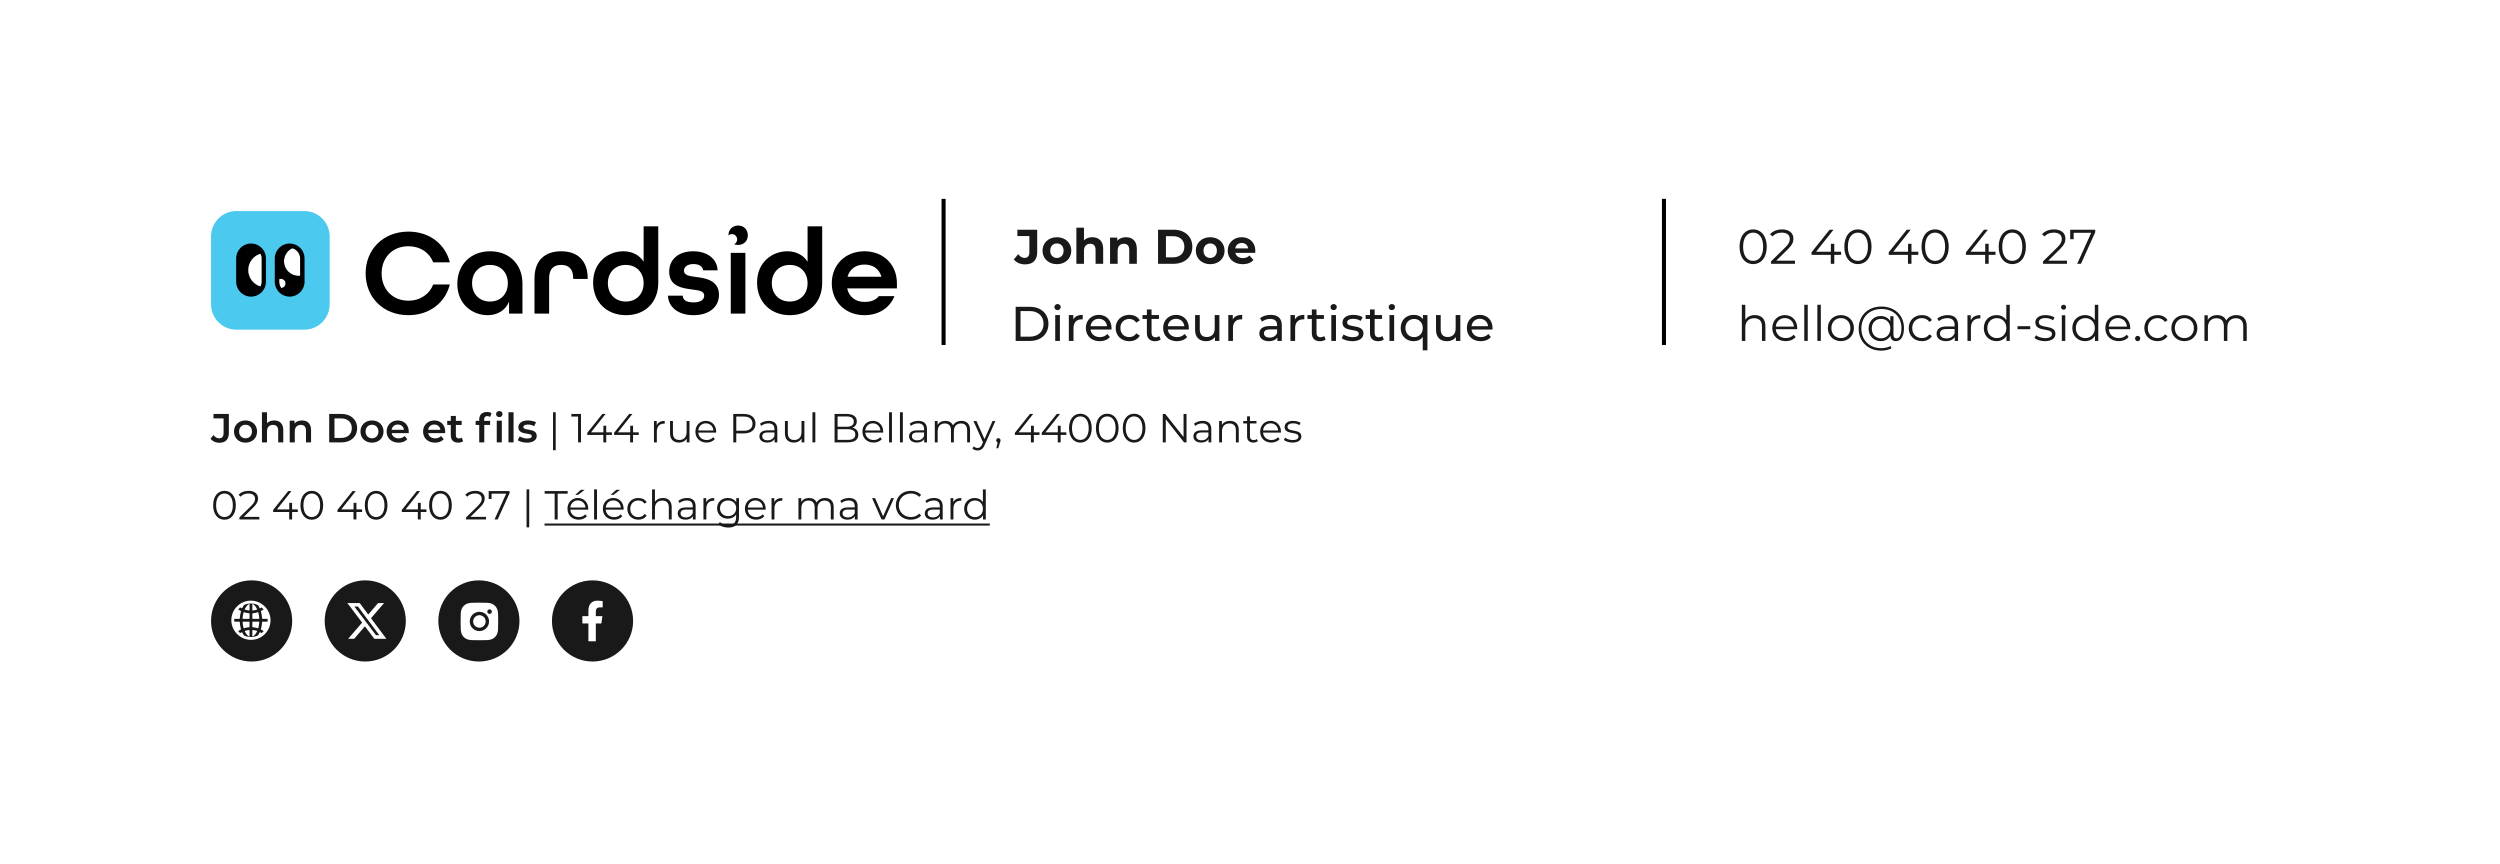 <svg width="616" height="213" viewBox="0 0 616 213" fill="none" xmlns="http://www.w3.org/2000/svg">
<g filter="url(#filter0_d_1918_11613)">
<rect x="30" y="183" width="153" height="556" rx="20" transform="rotate(-90 30 183)" fill="white"/>
<path d="M100.631 74.088C96.695 74.088 94.03 71.241 94.03 67.365C94.03 63.489 96.695 60.672 100.631 60.672C103.568 60.672 105.809 62.247 106.748 64.64H110.836C109.716 60.127 105.809 57.069 100.631 57.069C94.454 57.069 90.093 61.43 90.093 67.365C90.093 73.3 94.454 77.661 100.631 77.661C105.809 77.661 109.716 74.602 110.836 70.091H106.748C105.809 72.482 103.568 74.088 100.631 74.088Z" fill="black"/>
<path d="M120.768 61.915C116.015 61.915 112.684 65.185 112.684 69.939C112.684 75.057 116.499 77.661 120.133 77.661C122.495 77.661 124.523 76.54 125.432 74.33V77.267H128.733V69.909C128.733 65.093 125.463 61.915 120.768 61.915ZM120.739 74.299C118.103 74.299 116.317 72.422 116.317 69.788C116.317 67.154 118.103 65.275 120.739 65.275C123.374 65.275 125.129 67.153 125.129 69.788C125.129 72.423 123.372 74.299 120.739 74.299Z" fill="black"/>
<path d="M138.271 61.915C134.364 61.915 131.699 64.064 131.699 68.577V77.267H135.304V68.577C135.304 66.154 136.515 65.275 138.271 65.275C140.028 65.275 141.239 66.154 141.239 68.577V68.727H144.812V68.637C144.812 64.064 142.177 61.915 138.271 61.915Z" fill="black"/>
<path d="M158.59 55.766V64.487C157.531 62.823 155.743 61.914 153.594 61.914C149.96 61.914 146.145 64.518 146.145 69.635C146.145 74.39 149.476 77.661 154.229 77.661C158.982 77.661 162.194 74.511 162.194 69.666V55.766H158.59ZM154.2 74.299C151.564 74.299 149.778 72.421 149.778 69.787C149.778 67.154 151.564 65.275 154.2 65.275C156.835 65.275 158.59 67.152 158.59 69.787C158.59 72.423 156.833 74.299 154.2 74.299Z" fill="black"/>
<path d="M171.49 68.243C169.886 68.031 168.522 67.85 168.522 66.699C168.522 65.82 169.309 65.064 170.884 65.064C172.308 65.064 173.156 65.699 173.246 66.607H176.819C176.729 63.974 174.488 61.915 170.824 61.915C167.159 61.915 164.888 63.913 164.888 66.971C164.888 70.636 168.28 71.029 170.581 71.331C172.187 71.544 173.519 71.695 173.519 72.846C173.519 73.754 172.732 74.512 170.884 74.512C169.036 74.512 168.25 73.846 168.219 72.846H164.585C164.677 75.632 167.069 77.661 170.884 77.661C174.7 77.661 177.153 75.663 177.153 72.634C177.153 68.909 173.488 68.516 171.49 68.243Z" fill="black"/>
<path d="M180.059 62.307V77.266H183.663V62.307H180.059ZM181.876 55.57C180.483 55.57 179.484 56.593 179.484 57.978V58.004C179.712 57.806 180.01 57.686 180.336 57.686C181.056 57.686 181.638 58.271 181.638 58.989C181.638 59.51 181.334 59.958 180.892 60.168C181.187 60.289 181.519 60.354 181.876 60.354C183.269 60.354 184.269 59.361 184.269 57.978C184.269 56.594 183.269 55.57 181.876 55.57Z" fill="black"/>
<path d="M198.986 55.766V64.487C197.925 62.823 196.139 61.914 193.988 61.914C190.355 61.914 186.539 64.518 186.539 69.635C186.539 74.39 189.87 77.661 194.625 77.661C199.38 77.661 202.589 74.511 202.589 69.666V55.766H198.986ZM194.594 74.299C191.96 74.299 190.173 72.421 190.173 69.787C190.173 67.154 191.96 65.275 194.594 65.275C197.228 65.275 198.986 67.152 198.986 69.787C198.986 72.423 197.229 74.299 194.594 74.299Z" fill="black"/>
<path d="M221 69.788C221 65.246 217.73 61.915 213.006 61.915C208.282 61.915 204.951 65.246 204.951 69.788C204.951 74.33 208.282 77.661 213.006 77.661C216.548 77.661 219.273 75.813 220.395 72.967H216.548C215.792 73.936 214.61 74.391 213.006 74.391C210.886 74.391 209.221 73.24 208.737 71.06H221V69.788ZM208.827 68.182C209.403 66.215 210.978 65.185 213.006 65.185C215.034 65.185 216.608 66.183 217.185 68.182H208.827Z" fill="black"/>
<g clip-path="url(#clip0_1918_11613)">
<path d="M64.445 65.522V71.279C64.445 71.692 64.347 72.081 64.175 72.426C62.443 71.907 61.181 70.3 61.181 68.4C61.181 66.499 62.445 64.892 64.175 64.373C64.349 64.72 64.445 65.11 64.445 65.52V65.522Z" fill="black"/>
<path d="M65.281 64.198C64.748 62.828 63.414 61.854 61.857 61.854C59.836 61.854 58.189 63.501 58.189 65.522V71.279C58.189 73.302 59.836 74.947 61.857 74.947C63.414 74.947 64.746 73.973 65.28 72.603C65.439 72.192 65.527 71.746 65.527 71.279V65.522C65.527 65.056 65.439 64.609 65.28 64.198H65.281ZM61.179 68.401C61.179 66.501 62.443 64.894 64.173 64.375C64.347 64.722 64.443 65.111 64.443 65.522V71.279C64.443 71.692 64.345 72.081 64.173 72.427C62.441 71.908 61.179 70.3 61.179 68.4V68.401Z" fill="black"/>
<path d="M64.445 65.522V71.279C64.445 71.692 64.347 72.081 64.175 72.426C62.443 71.907 61.181 70.3 61.181 68.4C61.181 66.499 62.445 64.892 64.175 64.373C64.349 64.72 64.445 65.11 64.445 65.52V65.522Z" fill="white"/>
<path d="M70.375 71.692C70.375 72.299 69.897 72.795 69.3 72.826C68.977 72.394 68.786 71.86 68.786 71.281V70.651C68.925 70.59 69.079 70.556 69.241 70.556C69.868 70.556 70.377 71.063 70.377 71.692H70.375Z" fill="black"/>
<path d="M73.958 65.522V69.813C73.826 69.827 73.692 69.835 73.556 69.835C71.572 69.835 69.964 68.228 69.964 66.244C69.964 64.822 70.791 63.593 71.991 63.01C73.119 63.288 73.957 64.308 73.957 65.521L73.958 65.522Z" fill="black"/>
<path d="M70.375 71.692C70.375 72.299 69.897 72.795 69.3 72.826C68.977 72.394 68.786 71.86 68.786 71.281V70.651C68.925 70.59 69.079 70.556 69.241 70.556C69.868 70.556 70.377 71.063 70.377 71.692H70.375Z" fill="white"/>
<path d="M73.959 65.522V69.813C73.826 69.827 73.692 69.835 73.556 69.835C71.572 69.835 69.965 68.228 69.965 66.244C69.965 64.822 70.791 63.593 71.991 63.01C73.119 63.288 73.957 64.308 73.957 65.521L73.959 65.522Z" fill="white"/>
<path d="M73.659 62.656C73.032 62.154 72.237 61.854 71.371 61.854C69.347 61.854 67.702 63.501 67.702 65.522V71.279C67.702 73.302 69.349 74.947 71.371 74.947C73.392 74.947 75.04 73.301 75.04 71.279V65.522C75.04 64.363 74.5 63.329 73.659 62.656ZM69.298 72.826C68.976 72.394 68.784 71.86 68.784 71.281V70.65C68.924 70.59 69.077 70.556 69.239 70.556C69.866 70.556 70.375 71.063 70.375 71.692C70.375 72.32 69.897 72.795 69.3 72.826H69.298ZM73.556 69.837C71.572 69.837 69.965 68.23 69.965 66.246C69.965 64.823 70.791 63.594 71.991 63.011C73.119 63.289 73.957 64.309 73.957 65.522V69.812C73.824 69.827 73.69 69.835 73.554 69.835L73.556 69.837Z" fill="black"/>
</g>
<g clip-path="url(#clip1_1918_11613)">
<path d="M74.965 52H58.268C54.806 52 52 54.806 52 58.266V74.965C52 78.426 54.806 81.231 58.268 81.231H74.965C78.426 81.231 81.231 78.426 81.231 74.965V58.266C81.231 54.806 78.426 52 74.965 52Z" fill="#4CC9EF"/>
<g clip-path="url(#clip2_1918_11613)">
<path d="M64.445 63.668V69.424C64.445 69.837 64.347 70.227 64.175 70.572C62.443 70.053 61.181 68.446 61.181 66.545C61.181 64.645 62.445 63.037 64.175 62.519C64.349 62.866 64.445 63.255 64.445 63.666V63.668Z" fill="black"/>
<path d="M65.281 62.343C64.748 60.973 63.414 59.999 61.857 59.999C59.836 59.999 58.189 61.646 58.189 63.668V69.425C58.189 71.448 59.836 73.093 61.857 73.093C63.414 73.093 64.746 72.119 65.28 70.749C65.439 70.338 65.527 69.891 65.527 69.425V63.668C65.527 63.201 65.439 62.754 65.28 62.343H65.281ZM61.179 66.547C61.179 64.647 62.443 63.039 64.173 62.52C64.347 62.867 64.443 63.257 64.443 63.668V69.425C64.443 69.837 64.345 70.227 64.173 70.572C62.441 70.053 61.179 68.446 61.179 66.545V66.547Z" fill="black"/>
<path d="M64.445 63.668V69.424C64.445 69.837 64.347 70.227 64.175 70.572C62.443 70.053 61.181 68.446 61.181 66.545C61.181 64.645 62.445 63.037 64.175 62.519C64.349 62.866 64.445 63.255 64.445 63.666V63.668Z" fill="white"/>
<path d="M70.375 69.837C70.375 70.444 69.897 70.94 69.3 70.972C68.977 70.539 68.786 70.006 68.786 69.426V68.796C68.925 68.736 69.079 68.701 69.241 68.701C69.868 68.701 70.377 69.209 70.377 69.837H70.375Z" fill="black"/>
<path d="M73.958 63.668V67.958C73.826 67.973 73.692 67.981 73.556 67.981C71.572 67.981 69.964 66.374 69.964 64.39C69.964 62.967 70.791 61.738 71.991 61.155C73.119 61.434 73.957 62.453 73.957 63.666L73.958 63.668Z" fill="black"/>
<path d="M70.375 69.837C70.375 70.444 69.897 70.94 69.3 70.972C68.977 70.539 68.786 70.006 68.786 69.426V68.796C68.925 68.736 69.079 68.701 69.241 68.701C69.868 68.701 70.377 69.209 70.377 69.837H70.375Z" fill="white"/>
<path d="M73.959 63.668V67.958C73.826 67.973 73.692 67.981 73.556 67.981C71.572 67.981 69.965 66.374 69.965 64.39C69.965 62.967 70.791 61.738 71.991 61.155C73.119 61.434 73.957 62.453 73.957 63.666L73.959 63.668Z" fill="white"/>
<path d="M73.659 60.802C73.032 60.299 72.237 59.999 71.371 59.999C69.347 59.999 67.702 61.646 67.702 63.668V69.425C67.702 71.448 69.349 73.093 71.371 73.093C73.392 73.093 75.04 71.446 75.04 69.425V63.668C75.04 62.509 74.5 61.474 73.659 60.802ZM69.298 70.971C68.976 70.539 68.784 70.006 68.784 69.426V68.796C68.924 68.736 69.077 68.701 69.239 68.701C69.866 68.701 70.375 69.209 70.375 69.837C70.375 70.466 69.897 70.94 69.3 70.971H69.298ZM73.556 67.983C71.572 67.983 69.965 66.375 69.965 64.391C69.965 62.969 70.791 61.739 71.991 61.157C73.119 61.435 73.957 62.455 73.957 63.668V67.958C73.824 67.973 73.69 67.981 73.554 67.981L73.556 67.983Z" fill="black"/>
</g>
</g>
<path d="M232.5 49V85" stroke="black"/>
<path d="M410 49V85" stroke="black"/>
<path d="M252.544 65.144C251.416 65.144 250.42 64.712 249.808 63.92L250.888 62.624C251.344 63.236 251.848 63.548 252.448 63.548C253.228 63.548 253.636 63.08 253.636 62.156V58.16L250.684 58.16V56.6L255.568 56.6V62.048C255.568 64.124 254.524 65.144 252.544 65.144Z" fill="#191919"/>
<path d="M260.428 65.096C258.376 65.096 256.876 63.716 256.876 61.772C256.876 59.828 258.376 58.448 260.428 58.448C262.48 58.448 263.968 59.828 263.968 61.772C263.968 63.716 262.48 65.096 260.428 65.096ZM260.428 63.56C261.364 63.56 262.072 62.888 262.072 61.772C262.072 60.656 261.364 59.984 260.428 59.984C259.492 59.984 258.772 60.656 258.772 61.772C258.772 62.888 259.492 63.56 260.428 63.56Z" fill="#191919"/>
<path d="M269.144 58.448C270.668 58.448 271.82 59.336 271.82 61.304V65L269.948 65V61.592C269.948 60.548 269.468 60.068 268.64 60.068C267.74 60.068 267.092 60.62 267.092 61.808V65H265.22V56.096L267.092 56.096V59.216C267.596 58.712 268.316 58.448 269.144 58.448Z" fill="#191919"/>
<path d="M277.44 58.448C278.964 58.448 280.116 59.336 280.116 61.304V65H278.244V61.592C278.244 60.548 277.764 60.068 276.936 60.068C276.036 60.068 275.388 60.62 275.388 61.808V65H273.516V58.544H275.304V59.3C275.808 58.748 276.564 58.448 277.44 58.448Z" fill="#191919"/>
<path d="M285.344 65V56.6L289.16 56.6C291.908 56.6 293.792 58.256 293.792 60.8C293.792 63.344 291.908 65 289.16 65H285.344ZM287.288 63.404H289.064C290.732 63.404 291.824 62.408 291.824 60.8C291.824 59.192 290.732 58.196 289.064 58.196H287.288V63.404Z" fill="#191919"/>
<path d="M298.198 65.096C296.146 65.096 294.646 63.716 294.646 61.772C294.646 59.828 296.146 58.448 298.198 58.448C300.25 58.448 301.738 59.828 301.738 61.772C301.738 63.716 300.25 65.096 298.198 65.096ZM298.198 63.56C299.134 63.56 299.842 62.888 299.842 61.772C299.842 60.656 299.134 59.984 298.198 59.984C297.262 59.984 296.542 60.656 296.542 61.772C296.542 62.888 297.262 63.56 298.198 63.56Z" fill="#191919"/>
<path d="M309.313 61.796C309.313 61.94 309.289 62.144 309.277 62.3L304.393 62.3C304.573 63.104 305.257 63.596 306.241 63.596C306.925 63.596 307.417 63.392 307.861 62.972L308.857 64.052C308.257 64.736 307.357 65.096 306.193 65.096C303.961 65.096 302.509 63.692 302.509 61.772C302.509 59.84 303.985 58.448 305.953 58.448C307.849 58.448 309.313 59.72 309.313 61.796ZM305.965 59.864C305.113 59.864 304.501 60.38 304.369 61.208L307.549 61.208C307.417 60.392 306.805 59.864 305.965 59.864Z" fill="#191919"/>
<path d="M250.26 84V75.6H253.8C256.5 75.6 258.336 77.304 258.336 79.8C258.336 82.296 256.5 84 253.8 84H250.26ZM251.46 82.956H253.728C255.804 82.956 257.136 81.684 257.136 79.8C257.136 77.916 255.804 76.644 253.728 76.644H251.46V82.956Z" fill="#191919"/>
<path d="M260.582 76.416C260.138 76.416 259.802 76.092 259.802 75.672C259.802 75.252 260.138 74.916 260.582 74.916C261.026 74.916 261.362 75.24 261.362 75.648C261.362 76.08 261.038 76.416 260.582 76.416ZM260.006 84V77.64H261.158V84H260.006Z" fill="#191919"/>
<path d="M264.462 78.708C264.87 77.964 265.662 77.58 266.778 77.58V78.696C266.682 78.684 266.598 78.684 266.514 78.684C265.278 78.684 264.51 79.44 264.51 80.832V84H263.358V77.64H264.462V78.708Z" fill="#191919"/>
<path d="M273.887 80.856C273.887 80.952 273.875 81.096 273.863 81.204L268.703 81.204C268.847 82.32 269.747 83.064 271.007 83.064C271.751 83.064 272.375 82.812 272.843 82.296L273.479 83.04C272.903 83.712 272.027 84.072 270.971 84.072C268.919 84.072 267.551 82.716 267.551 80.82C267.551 78.936 268.907 77.58 270.743 77.58C272.579 77.58 273.887 78.9 273.887 80.856ZM270.743 78.552C269.639 78.552 268.823 79.296 268.703 80.376H272.783C272.663 79.308 271.859 78.552 270.743 78.552Z" fill="#191919"/>
<path d="M278.259 84.072C276.303 84.072 274.899 82.716 274.899 80.82C274.899 78.924 276.303 77.58 278.259 77.58C279.399 77.58 280.347 78.048 280.851 78.936L279.975 79.5C279.567 78.876 278.943 78.588 278.247 78.588C276.999 78.588 276.063 79.464 276.063 80.82C276.063 82.2 276.999 83.064 278.247 83.064C278.943 83.064 279.567 82.776 279.975 82.152L280.851 82.704C280.347 83.592 279.399 84.072 278.259 84.072Z" fill="#191919"/>
<path d="M285.64 82.8L286 83.628C285.652 83.928 285.124 84.072 284.608 84.072C283.324 84.072 282.592 83.364 282.592 82.08V78.588H281.512V77.64H282.592V76.248H283.744V77.64H285.568V78.588H283.744V82.032C283.744 82.716 284.104 83.1 284.74 83.1C285.076 83.1 285.4 82.992 285.64 82.8Z" fill="#191919"/>
<path d="M292.93 80.856C292.93 80.952 292.918 81.096 292.906 81.204H287.746C287.89 82.32 288.79 83.064 290.05 83.064C290.794 83.064 291.418 82.812 291.886 82.296L292.522 83.04C291.946 83.712 291.07 84.072 290.014 84.072C287.962 84.072 286.594 82.716 286.594 80.82C286.594 78.936 287.95 77.58 289.786 77.58C291.622 77.58 292.93 78.9 292.93 80.856ZM289.786 78.552C288.682 78.552 287.866 79.296 287.746 80.376H291.826C291.706 79.308 290.902 78.552 289.786 78.552Z" fill="#191919"/>
<path d="M299.306 77.64H300.458V84H299.366V83.04C298.898 83.7 298.106 84.072 297.206 84.072C295.562 84.072 294.47 83.172 294.47 81.3V77.64H295.622V81.168C295.622 82.416 296.246 83.04 297.338 83.04C298.538 83.04 299.306 82.296 299.306 80.928V77.64Z" fill="#191919"/>
<path d="M303.755 78.708C304.163 77.964 304.955 77.58 306.071 77.58V78.696C305.975 78.684 305.891 78.684 305.807 78.684C304.571 78.684 303.803 79.44 303.803 80.832V84H302.651V77.64H303.755V78.708Z" fill="#191919"/>
<path d="M313.111 77.58C314.851 77.58 315.835 78.42 315.835 80.16V84H314.743V83.16C314.359 83.736 313.651 84.072 312.655 84.072C311.215 84.072 310.303 83.304 310.303 82.2C310.303 81.18 310.963 80.34 312.859 80.34H314.683V80.112C314.683 79.14 314.119 78.576 312.979 78.576C312.223 78.576 311.455 78.84 310.963 79.26L310.483 78.396C311.143 77.868 312.091 77.58 313.111 77.58ZM312.847 83.184C313.711 83.184 314.395 82.788 314.683 82.056V81.168H312.907C311.767 81.168 311.443 81.612 311.443 82.152C311.443 82.788 311.971 83.184 312.847 83.184Z" fill="#191919"/>
<path d="M319.071 78.708C319.479 77.964 320.271 77.58 321.387 77.58V78.696C321.291 78.684 321.207 78.684 321.123 78.684C319.887 78.684 319.119 79.44 319.119 80.832V84H317.967L317.967 77.64H319.071V78.708Z" fill="#191919"/>
<path d="M326.281 82.8L326.641 83.628C326.293 83.928 325.765 84.072 325.249 84.072C323.965 84.072 323.233 83.364 323.233 82.08V78.588H322.153V77.64H323.233V76.248H324.385V77.64H326.209V78.588H324.385V82.032C324.385 82.716 324.745 83.1 325.381 83.1C325.717 83.1 326.041 82.992 326.281 82.8Z" fill="#191919"/>
<path d="M328.61 76.416C328.166 76.416 327.83 76.092 327.83 75.672C327.83 75.252 328.166 74.916 328.61 74.916C329.054 74.916 329.39 75.24 329.39 75.648C329.39 76.08 329.066 76.416 328.61 76.416ZM328.034 84L328.034 77.64H329.186V84H328.034Z" fill="#191919"/>
<path d="M333.209 84.072C332.153 84.072 331.109 83.748 330.581 83.328L331.061 82.416C331.601 82.8 332.465 83.076 333.293 83.076C334.361 83.076 334.805 82.752 334.805 82.212C334.805 80.784 330.785 82.02 330.785 79.488C330.785 78.348 331.805 77.58 333.437 77.58C334.265 77.58 335.201 77.796 335.753 78.156L335.261 79.068C334.685 78.696 334.049 78.564 333.425 78.564C332.417 78.564 331.925 78.936 331.925 79.44C331.925 80.94 335.957 79.716 335.957 82.188C335.957 83.34 334.901 84.072 333.209 84.072Z" fill="#191919"/>
<path d="M340.613 82.8L340.973 83.628C340.625 83.928 340.097 84.072 339.581 84.072C338.297 84.072 337.565 83.364 337.565 82.08V78.588H336.485V77.64H337.565V76.248H338.717V77.64H340.541V78.588H338.717V82.032C338.717 82.716 339.077 83.1 339.713 83.1C340.049 83.1 340.373 82.992 340.613 82.8Z" fill="#191919"/>
<path d="M342.942 76.416C342.498 76.416 342.162 76.092 342.162 75.672C342.162 75.252 342.498 74.916 342.942 74.916C343.386 74.916 343.722 75.24 343.722 75.648C343.722 76.08 343.398 76.416 342.942 76.416ZM342.366 84L342.366 77.64H343.518V84H342.366Z" fill="#191919"/>
<path d="M350.613 77.64H351.717L351.717 86.328H350.565V83.04C350.037 83.724 349.245 84.072 348.345 84.072C346.485 84.072 345.129 82.776 345.129 80.82C345.129 78.876 346.485 77.58 348.345 77.58C349.281 77.58 350.097 77.94 350.613 78.648V77.64ZM348.441 83.064C349.653 83.064 350.577 82.176 350.577 80.82C350.577 79.476 349.653 78.588 348.441 78.588C347.217 78.588 346.293 79.476 346.293 80.82C346.293 82.176 347.217 83.064 348.441 83.064Z" fill="#191919"/>
<path d="M358.673 77.64H359.825V84H358.733V83.04C358.265 83.7 357.473 84.072 356.573 84.072C354.929 84.072 353.837 83.172 353.837 81.3V77.64H354.989V81.168C354.989 82.416 355.613 83.04 356.705 83.04C357.905 83.04 358.673 82.296 358.673 80.928V77.64Z" fill="#191919"/>
<path d="M367.766 80.856C367.766 80.952 367.754 81.096 367.742 81.204H362.582C362.726 82.32 363.626 83.064 364.886 83.064C365.63 83.064 366.254 82.812 366.722 82.296L367.358 83.04C366.782 83.712 365.906 84.072 364.85 84.072C362.798 84.072 361.43 82.716 361.43 80.82C361.43 78.936 362.786 77.58 364.622 77.58C366.458 77.58 367.766 78.9 367.766 80.856ZM364.622 78.552C363.518 78.552 362.702 79.296 362.582 80.376H366.662C366.542 79.308 365.738 78.552 364.622 78.552Z" fill="#191919"/>
<path d="M431.972 65.072C430.028 65.072 428.624 63.476 428.624 60.8C428.624 58.124 430.028 56.528 431.972 56.528C433.916 56.528 435.332 58.124 435.332 60.8C435.332 63.476 433.916 65.072 431.972 65.072ZM431.972 64.28C433.436 64.28 434.444 63.044 434.444 60.8C434.444 58.556 433.436 57.32 431.972 57.32C430.508 57.32 429.5 58.556 429.5 60.8C429.5 63.044 430.508 64.28 431.972 64.28Z" fill="#191919"/>
<path d="M437.662 64.232H442.282V65H436.39V64.388L439.882 60.968C440.83 60.032 441.01 59.468 441.01 58.892C441.01 57.92 440.326 57.32 439.042 57.32C438.058 57.32 437.302 57.62 436.75 58.256L436.138 57.728C436.786 56.96 437.83 56.528 439.114 56.528C440.818 56.528 441.898 57.392 441.898 58.796C441.898 59.6 441.646 60.32 440.518 61.424L437.662 64.232Z" fill="#191919"/>
<path d="M453.647 62.024V62.792H451.967V65H451.103V62.792H446.363V62.168L450.815 56.6H451.775L447.479 62.024L451.127 62.024V60.08L451.967 60.08V62.024H453.647Z" fill="#191919"/>
<path d="M457.789 65.072C455.845 65.072 454.441 63.476 454.441 60.8C454.441 58.124 455.845 56.528 457.789 56.528C459.733 56.528 461.149 58.124 461.149 60.8C461.149 63.476 459.733 65.072 457.789 65.072ZM457.789 64.28C459.253 64.28 460.261 63.044 460.261 60.8C460.261 58.556 459.253 57.32 457.789 57.32C456.325 57.32 455.317 58.556 455.317 60.8C455.317 63.044 456.325 64.28 457.789 64.28Z" fill="#191919"/>
<path d="M472.666 62.024V62.792H470.986V65L470.122 65V62.792H465.382V62.168L469.834 56.6H470.794L466.498 62.024H470.146V60.08H470.986V62.024L472.666 62.024Z" fill="#191919"/>
<path d="M476.808 65.072C474.864 65.072 473.46 63.476 473.46 60.8C473.46 58.124 474.864 56.528 476.808 56.528C478.752 56.528 480.168 58.124 480.168 60.8C480.168 63.476 478.752 65.072 476.808 65.072ZM476.808 64.28C478.272 64.28 479.28 63.044 479.28 60.8C479.28 58.556 478.272 57.32 476.808 57.32C475.344 57.32 474.336 58.556 474.336 60.8C474.336 63.044 475.344 64.28 476.808 64.28Z" fill="#191919"/>
<path d="M491.686 62.024V62.792H490.006V65H489.142V62.792L484.402 62.792V62.168L488.854 56.6L489.814 56.6L485.518 62.024H489.166V60.08L490.006 60.08V62.024H491.686Z" fill="#191919"/>
<path d="M495.828 65.072C493.884 65.072 492.48 63.476 492.48 60.8C492.48 58.124 493.884 56.528 495.828 56.528C497.772 56.528 499.188 58.124 499.188 60.8C499.188 63.476 497.772 65.072 495.828 65.072ZM495.828 64.28C497.292 64.28 498.3 63.044 498.3 60.8C498.3 58.556 497.292 57.32 495.828 57.32C494.364 57.32 493.356 58.556 493.356 60.8C493.356 63.044 494.364 64.28 495.828 64.28Z" fill="#191919"/>
<path d="M504.682 64.232H509.302V65H503.41V64.388L506.902 60.968C507.85 60.032 508.03 59.468 508.03 58.892C508.03 57.92 507.346 57.32 506.062 57.32C505.078 57.32 504.322 57.62 503.77 58.256L503.158 57.728C503.806 56.96 504.85 56.528 506.134 56.528C507.838 56.528 508.918 57.392 508.918 58.796C508.918 59.6 508.666 60.32 507.538 61.424L504.682 64.232Z" fill="#191919"/>
<path d="M510.099 56.6L516.267 56.6V57.212L512.751 65H511.815L515.271 57.368L510.951 57.368V58.94H510.099V56.6Z" fill="#191919"/>
<path d="M54.03 109.1C53.15 109.1 52.35 108.74 51.87 108.09L52.61 107.2C52.99 107.72 53.45 108 54 108C54.72 108 55.09 107.57 55.09 106.71V103.09H52.6L52.6 102H56.39L56.39 106.64C56.39 108.29 55.57 109.1 54.03 109.1Z" fill="#191919"/>
<path d="M60.494 109.07C58.854 109.07 57.654 107.93 57.654 106.33C57.654 104.73 58.854 103.6 60.494 103.6C62.154 103.6 63.344 104.73 63.344 106.33C63.344 107.93 62.154 109.07 60.494 109.07ZM60.494 108C61.404 108 62.084 107.35 62.084 106.33C62.084 105.31 61.404 104.66 60.494 104.66C59.594 104.66 58.914 105.31 58.914 106.33C58.914 107.35 59.594 108 60.494 108Z" fill="#191919"/>
<path d="M67.569 103.6C68.849 103.6 69.799 104.33 69.799 105.94V109H68.549V106.1C68.549 105.15 68.079 104.69 67.279 104.69C66.389 104.69 65.789 105.23 65.789 106.3V109H64.539L64.539 101.58H65.789V104.28C66.199 103.84 66.829 103.6 67.569 103.6Z" fill="#191919"/>
<path d="M74.415 103.6C75.695 103.6 76.645 104.33 76.645 105.94V109H75.395V106.1C75.395 105.15 74.925 104.69 74.125 104.69C73.235 104.69 72.635 105.23 72.635 106.3V109H71.385V103.66H72.575V104.35C72.985 103.86 73.635 103.6 74.415 103.6Z" fill="#191919"/>
<path d="M81.114 109V102H84.174C86.444 102 87.994 103.4 87.994 105.5C87.994 107.6 86.444 109 84.174 109L81.114 109ZM82.414 107.9H84.114C85.674 107.9 86.684 106.95 86.684 105.5C86.684 104.05 85.674 103.1 84.114 103.1H82.414V107.9Z" fill="#191919"/>
<path d="M91.656 109.07C90.016 109.07 88.816 107.93 88.816 106.33C88.816 104.73 90.016 103.6 91.656 103.6C93.316 103.6 94.506 104.73 94.506 106.33C94.506 107.93 93.316 109.07 91.656 109.07ZM91.656 108C92.566 108 93.246 107.35 93.246 106.33C93.246 105.31 92.566 104.66 91.656 104.66C90.756 104.66 90.076 105.31 90.076 106.33C90.076 107.35 90.756 108 91.656 108Z" fill="#191919"/>
<path d="M100.721 106.36C100.721 106.46 100.711 106.61 100.701 106.73H96.511C96.661 107.51 97.311 108.01 98.241 108.01C98.841 108.01 99.311 107.82 99.691 107.43L100.361 108.2C99.881 108.77 99.131 109.07 98.211 109.07C96.421 109.07 95.261 107.92 95.261 106.33C95.261 104.74 96.431 103.6 98.021 103.6C99.581 103.6 100.721 104.69 100.721 106.36ZM98.021 104.6C97.211 104.6 96.621 105.12 96.501 105.9H99.531C99.431 105.13 98.841 104.6 98.021 104.6Z" fill="#191919"/>
<path d="M109.705 106.36C109.705 106.46 109.695 106.61 109.685 106.73H105.495C105.645 107.51 106.295 108.01 107.225 108.01C107.825 108.01 108.295 107.82 108.675 107.43L109.345 108.2C108.865 108.77 108.115 109.07 107.195 109.07C105.405 109.07 104.245 107.92 104.245 106.33C104.245 104.74 105.415 103.6 107.005 103.6C108.565 103.6 109.705 104.69 109.705 106.36ZM107.005 104.6C106.195 104.6 105.605 105.12 105.485 105.9H108.515C108.415 105.13 107.825 104.6 107.005 104.6Z" fill="#191919"/>
<path d="M113.766 107.82L114.116 108.71C113.816 108.95 113.366 109.07 112.916 109.07C111.746 109.07 111.076 108.45 111.076 107.27V104.7H110.196V103.7H111.076V102.48H112.326V103.7H113.756V104.7H112.326V107.24C112.326 107.76 112.586 108.04 113.066 108.04C113.326 108.04 113.576 107.97 113.766 107.82Z" fill="#191919"/>
<path d="M123.028 102.78C122.568 102.78 122.228 102.45 122.228 102.03C122.228 101.61 122.568 101.28 123.028 101.28C123.488 101.28 123.828 101.59 123.828 102C123.828 102.44 123.498 102.78 123.028 102.78ZM118.078 103.36C118.078 102.24 118.748 101.51 119.988 101.51C120.418 101.51 120.838 101.6 121.118 101.8L120.768 102.74C120.578 102.61 120.338 102.52 120.078 102.52C119.558 102.52 119.288 102.81 119.288 103.38V103.7H120.758V104.7H119.328V109H118.078V104.7H117.198V103.7H118.078V103.36ZM122.398 109V103.66H123.648V109H122.398Z" fill="#191919"/>
<path d="M125.291 109V101.58H126.541V109H125.291Z" fill="#191919"/>
<path d="M129.831 109.07C128.941 109.07 128.051 108.81 127.571 108.47L128.051 107.52C128.521 107.83 129.241 108.05 129.911 108.05C130.701 108.05 131.031 107.83 131.031 107.46C131.031 106.44 127.731 107.4 127.731 105.27C127.731 104.26 128.641 103.6 130.081 103.6C130.791 103.6 131.601 103.77 132.081 104.06L131.601 105.01C131.091 104.71 130.581 104.61 130.071 104.61C129.311 104.61 128.951 104.86 128.951 105.21C128.951 106.29 132.251 105.33 132.251 107.42C132.251 108.42 131.331 109.07 129.831 109.07Z" fill="#191919"/>
<path d="M136.265 110.94V101.58H136.925V110.94H136.265Z" fill="#191919"/>
<path d="M140.782 102H143.152L143.152 109H142.432V102.64H140.782V102Z" fill="#191919"/>
<path d="M150.775 106.52V107.16H149.375V109H148.655V107.16H144.705V106.64L148.415 102H149.215L145.635 106.52H148.675V104.9H149.375V106.52H150.775Z" fill="#191919"/>
<path d="M157.386 106.52V107.16H155.986V109H155.266V107.16H151.316V106.64L155.026 102H155.826L152.246 106.52H155.286V104.9H155.986V106.52H157.386Z" fill="#191919"/>
<path d="M161.815 104.77C162.145 104.07 162.815 103.7 163.785 103.7V104.39C163.725 104.39 163.665 104.38 163.615 104.38C162.515 104.38 161.845 105.08 161.845 106.32V109H161.135V103.74H161.815V104.77Z" fill="#191919"/>
<path d="M169.178 103.74H169.888V109H169.208V108.04C168.838 108.68 168.158 109.05 167.318 109.05C165.978 109.05 165.098 108.3 165.098 106.79V103.74H165.808V106.72C165.808 107.84 166.388 108.41 167.388 108.41C168.488 108.41 169.178 107.7 169.178 106.5V103.74Z" fill="#191919"/>
<path d="M176.467 106.37C176.467 106.43 176.457 106.51 176.457 106.59H172.057C172.137 107.69 172.977 108.42 174.127 108.42C174.767 108.42 175.337 108.19 175.737 107.73L176.137 108.19C175.667 108.75 174.937 109.05 174.107 109.05C172.467 109.05 171.347 107.93 171.347 106.37C171.347 104.81 172.437 103.7 173.917 103.7C175.397 103.7 176.467 104.79 176.467 106.37ZM173.917 104.31C172.897 104.31 172.147 105.03 172.057 106.06H175.787C175.697 105.03 174.947 104.31 173.917 104.31Z" fill="#191919"/>
<path d="M183.299 102C185.079 102 186.159 102.9 186.159 104.4C186.159 105.89 185.079 106.79 183.299 106.79H181.419V109H180.679V102L183.299 102ZM183.279 106.14C184.679 106.14 185.419 105.5 185.419 104.4C185.419 103.28 184.679 102.64 183.279 102.64H181.419V106.14H183.279Z" fill="#191919"/>
<path d="M189.4 103.7C190.76 103.7 191.53 104.38 191.53 105.74V109H190.85V108.18C190.53 108.72 189.91 109.05 189.04 109.05C187.85 109.05 187.12 108.43 187.12 107.52C187.12 106.71 187.64 106.03 189.15 106.03H190.82V105.71C190.82 104.81 190.31 104.32 189.33 104.32C188.65 104.32 188.01 104.56 187.58 104.94L187.26 104.41C187.79 103.96 188.57 103.7 189.4 103.7ZM189.15 108.49C189.95 108.49 190.54 108.11 190.82 107.42V106.56H189.17C188.15 106.56 187.82 106.96 187.82 107.5C187.82 108.11 188.31 108.49 189.15 108.49Z" fill="#191919"/>
<path d="M197.489 103.74H198.199V109H197.519V108.04C197.149 108.68 196.469 109.05 195.629 109.05C194.289 109.05 193.409 108.3 193.409 106.79V103.74H194.119V106.72C194.119 107.84 194.699 108.41 195.699 108.41C196.799 108.41 197.489 107.7 197.489 106.5V103.74Z" fill="#191919"/>
<path d="M200.187 109V101.58H200.897V109H200.187Z" fill="#191919"/>
<path d="M210.05 105.39C210.95 105.59 211.49 106.18 211.49 107.13C211.49 108.32 210.61 109 208.86 109H205.64V102H208.66C210.22 102 211.12 102.66 211.12 103.8C211.12 104.6 210.69 105.13 210.05 105.39ZM208.61 102.61H206.38V105.15H208.61C209.73 105.15 210.38 104.72 210.38 103.88C210.38 103.04 209.73 102.61 208.61 102.61ZM208.85 108.39C210.08 108.39 210.75 107.99 210.75 107.07C210.75 106.16 210.08 105.76 208.85 105.76H206.38V108.39H208.85Z" fill="#191919"/>
<path d="M217.619 106.37C217.619 106.43 217.609 106.51 217.609 106.59H213.209C213.289 107.69 214.129 108.42 215.279 108.42C215.919 108.42 216.489 108.19 216.889 107.73L217.289 108.19C216.819 108.75 216.089 109.05 215.259 109.05C213.619 109.05 212.499 107.93 212.499 106.37C212.499 104.81 213.589 103.7 215.069 103.7C216.549 103.7 217.619 104.79 217.619 106.37ZM215.069 104.31C214.049 104.31 213.299 105.03 213.209 106.06H216.939C216.849 105.03 216.099 104.31 215.069 104.31Z" fill="#191919"/>
<path d="M219.064 109V101.58H219.774V109H219.064Z" fill="#191919"/>
<path d="M221.75 109V101.58H222.46V109H221.75Z" fill="#191919"/>
<path d="M226.275 103.7C227.635 103.7 228.405 104.38 228.405 105.74V109H227.725V108.18C227.405 108.72 226.785 109.05 225.915 109.05C224.725 109.05 223.995 108.43 223.995 107.52C223.995 106.71 224.515 106.03 226.025 106.03H227.695V105.71C227.695 104.81 227.185 104.32 226.205 104.32C225.525 104.32 224.885 104.56 224.455 104.94L224.135 104.41C224.665 103.96 225.445 103.7 226.275 103.7ZM226.025 108.49C226.825 108.49 227.415 108.11 227.695 107.42V106.56H226.045C225.025 106.56 224.695 106.96 224.695 107.5C224.695 108.11 225.185 108.49 226.025 108.49Z" fill="#191919"/>
<path d="M236.894 103.7C238.174 103.7 239.014 104.44 239.014 105.95V109H238.304V106.02C238.304 104.91 237.744 104.34 236.794 104.34C235.714 104.34 235.034 105.04 235.034 106.24V109H234.324V106.02C234.324 104.91 233.764 104.34 232.804 104.34C231.734 104.34 231.044 105.04 231.044 106.24V109H230.334V103.74H231.014V104.7C231.384 104.07 232.064 103.7 232.944 103.7C233.814 103.7 234.494 104.07 234.814 104.81C235.194 104.13 235.944 103.7 236.894 103.7Z" fill="#191919"/>
<path d="M244.562 103.74H245.262L242.632 109.63C242.192 110.66 241.632 110.99 240.882 110.99C240.392 110.99 239.922 110.83 239.602 110.51L239.932 109.98C240.192 110.24 240.512 110.38 240.892 110.38C241.362 110.38 241.682 110.16 241.982 109.5L242.212 108.99L239.862 103.74H240.602L242.582 108.21L244.562 103.74Z" fill="#191919"/>
<path d="M246 107.96C246.31 107.96 246.53 108.2 246.53 108.5C246.53 108.67 246.49 108.8 246.39 109.08L245.97 110.46H245.49L245.83 109.01C245.62 108.95 245.47 108.76 245.47 108.5C245.47 108.19 245.7 107.96 246 107.96Z" fill="#191919"/>
<path d="M256.136 106.52V107.16H254.736V109H254.016V107.16H250.066V106.64L253.776 102H254.576L250.996 106.52H254.036V104.9H254.736V106.52H256.136Z" fill="#191919"/>
<path d="M262.747 106.52V107.16H261.347V109H260.627V107.16L256.677 107.16V106.64L260.387 102H261.187L257.607 106.52H260.647V104.9H261.347V106.52H262.747Z" fill="#191919"/>
<path d="M266.199 109.06C264.579 109.06 263.409 107.73 263.409 105.5C263.409 103.27 264.579 101.94 266.199 101.94C267.819 101.94 268.999 103.27 268.999 105.5C268.999 107.73 267.819 109.06 266.199 109.06ZM266.199 108.4C267.419 108.4 268.259 107.37 268.259 105.5C268.259 103.63 267.419 102.6 266.199 102.6C264.979 102.6 264.139 103.63 264.139 105.5C264.139 107.37 264.979 108.4 266.199 108.4Z" fill="#191919"/>
<path d="M272.82 109.06C271.2 109.06 270.03 107.73 270.03 105.5C270.03 103.27 271.2 101.94 272.82 101.94C274.44 101.94 275.62 103.27 275.62 105.5C275.62 107.73 274.44 109.06 272.82 109.06ZM272.82 108.4C274.04 108.4 274.88 107.37 274.88 105.5C274.88 103.63 274.04 102.6 272.82 102.6C271.6 102.6 270.76 103.63 270.76 105.5C270.76 107.37 271.6 108.4 272.82 108.4Z" fill="#191919"/>
<path d="M279.441 109.06C277.821 109.06 276.651 107.73 276.651 105.5C276.651 103.27 277.821 101.94 279.441 101.94C281.061 101.94 282.241 103.27 282.241 105.5C282.241 107.73 281.061 109.06 279.441 109.06ZM279.441 108.4C280.661 108.4 281.501 107.37 281.501 105.5C281.501 103.63 280.661 102.6 279.441 102.6C278.221 102.6 277.381 103.63 277.381 105.5C277.381 107.37 278.221 108.4 279.441 108.4Z" fill="#191919"/>
<path d="M291.629 102H292.359V109H291.749L287.249 103.32V109H286.509V102H287.119L291.629 107.68V102Z" fill="#191919"/>
<path d="M296.334 103.7C297.694 103.7 298.464 104.38 298.464 105.74V109H297.784V108.18C297.464 108.72 296.844 109.05 295.974 109.05C294.784 109.05 294.054 108.43 294.054 107.52C294.054 106.71 294.574 106.03 296.084 106.03H297.754V105.71C297.754 104.81 297.244 104.32 296.264 104.32C295.584 104.32 294.944 104.56 294.514 104.94L294.194 104.41C294.724 103.96 295.504 103.7 296.334 103.7ZM296.084 108.49C296.884 108.49 297.474 108.11 297.754 107.42V106.56H296.104C295.084 106.56 294.754 106.96 294.754 107.5C294.754 108.11 295.244 108.49 296.084 108.49Z" fill="#191919"/>
<path d="M303.072 103.7C304.352 103.7 305.232 104.44 305.232 105.95V109H304.522V106.02C304.522 104.91 303.942 104.34 302.942 104.34C301.812 104.34 301.102 105.04 301.102 106.24V109H300.392V103.74H301.072V104.71C301.452 104.07 302.162 103.7 303.072 103.7Z" fill="#191919"/>
<path d="M309.68 108.17L309.93 108.68C309.65 108.93 309.23 109.05 308.82 109.05C307.83 109.05 307.28 108.49 307.28 107.52V104.34H306.34V103.74H307.28V102.59H307.99V103.74H309.59V104.34H307.99V107.48C307.99 108.1 308.31 108.44 308.9 108.44C309.19 108.44 309.48 108.35 309.68 108.17Z" fill="#191919"/>
<path d="M315.627 106.37C315.627 106.43 315.617 106.51 315.617 106.59H311.217C311.297 107.69 312.137 108.42 313.287 108.42C313.927 108.42 314.497 108.19 314.897 107.73L315.297 108.19C314.827 108.75 314.097 109.05 313.267 109.05C311.627 109.05 310.507 107.93 310.507 106.37C310.507 104.81 311.597 103.7 313.077 103.7C314.557 103.7 315.627 104.79 315.627 106.37ZM313.077 104.31C312.057 104.31 311.307 105.03 311.217 106.06H314.947C314.857 105.03 314.107 104.31 313.077 104.31Z" fill="#191919"/>
<path d="M318.482 109.05C317.612 109.05 316.772 108.77 316.342 108.4L316.662 107.84C317.082 108.17 317.792 108.43 318.532 108.43C319.532 108.43 319.942 108.09 319.942 107.57C319.942 106.2 316.532 107.28 316.532 105.2C316.532 104.34 317.272 103.7 318.612 103.7C319.292 103.7 320.032 103.89 320.472 104.19L320.162 104.76C319.702 104.44 319.152 104.31 318.612 104.31C317.662 104.31 317.242 104.68 317.242 105.18C317.242 106.6 320.652 105.53 320.652 107.55C320.652 108.46 319.852 109.05 318.482 109.05Z" fill="#191919"/>
<path d="M432.404 77.64C433.94 77.64 434.996 78.528 434.996 80.34V84H434.144V80.424C434.144 79.092 433.448 78.408 432.248 78.408C430.892 78.408 430.04 79.248 430.04 80.688V84H429.188V75.096H430.04V78.792C430.508 78.06 431.336 77.64 432.404 77.64Z" fill="#191919"/>
<path d="M442.841 80.844C442.841 80.916 442.829 81.012 442.829 81.108H437.549C437.645 82.428 438.653 83.304 440.033 83.304C440.801 83.304 441.485 83.028 441.965 82.476L442.445 83.028C441.881 83.7 441.005 84.06 440.009 84.06C438.041 84.06 436.697 82.716 436.697 80.844C436.697 78.972 438.005 77.64 439.781 77.64C441.557 77.64 442.841 78.948 442.841 80.844ZM439.781 78.372C438.557 78.372 437.657 79.236 437.549 80.472L442.025 80.472C441.917 79.236 441.017 78.372 439.781 78.372Z" fill="#191919"/>
<path d="M444.575 84V75.096H445.427V84H444.575Z" fill="#191919"/>
<path d="M447.797 84V75.096H448.65V84H447.797Z" fill="#191919"/>
<path d="M453.6 84.06C451.752 84.06 450.384 82.716 450.384 80.844C450.384 78.972 451.752 77.64 453.6 77.64C455.448 77.64 456.804 78.972 456.804 80.844C456.804 82.716 455.448 84.06 453.6 84.06ZM453.6 83.304C454.944 83.304 455.94 82.32 455.94 80.844C455.94 79.368 454.944 78.384 453.6 78.384C452.256 78.384 451.248 79.368 451.248 80.844C451.248 82.32 452.256 83.304 453.6 83.304Z" fill="#191919"/>
<path d="M463.584 75.528C466.836 75.528 469.14 77.676 469.14 80.82C469.14 82.86 468.384 84.06 467.148 84.06C466.368 84.06 465.84 83.58 465.792 82.752C465.312 83.58 464.448 84.06 463.392 84.06C461.688 84.06 460.416 82.764 460.416 80.952C460.416 79.152 461.688 77.868 463.392 77.868C464.424 77.868 465.276 78.324 465.768 79.128V77.916H466.548V82.464C466.548 83.136 466.884 83.376 467.292 83.376C468.036 83.376 468.516 82.452 468.516 80.832C468.516 78.012 466.488 76.14 463.584 76.14C460.644 76.14 458.64 78.108 458.64 80.952C458.64 83.796 460.62 85.788 463.536 85.788C464.256 85.788 465.144 85.62 465.84 85.26L466.044 85.848C465.324 86.22 464.34 86.4 463.536 86.4C460.236 86.4 457.98 84.132 457.98 80.952C457.98 77.76 460.272 75.528 463.584 75.528ZM463.5 83.364C464.796 83.364 465.78 82.416 465.78 80.952C465.78 79.5 464.796 78.564 463.5 78.564C462.168 78.564 461.208 79.512 461.208 80.952C461.208 82.392 462.168 83.364 463.5 83.364Z" fill="#191919"/>
<path d="M473.558 84.06C471.674 84.06 470.306 82.728 470.306 80.844C470.306 78.96 471.674 77.64 473.558 77.64C474.626 77.64 475.526 78.06 476.03 78.888L475.394 79.32C474.962 78.684 474.29 78.384 473.558 78.384C472.178 78.384 471.17 79.368 471.17 80.844C471.17 82.332 472.178 83.304 473.558 83.304C474.29 83.304 474.962 83.016 475.394 82.38L476.03 82.812C475.526 83.628 474.626 84.06 473.558 84.06Z" fill="#191919"/>
<path d="M479.912 77.64C481.544 77.64 482.468 78.456 482.468 80.088V84H481.652V83.016C481.268 83.664 480.524 84.06 479.48 84.06C478.052 84.06 477.176 83.316 477.176 82.224C477.176 81.252 477.8 80.436 479.612 80.436H481.616V80.052C481.616 78.972 481.004 78.384 479.828 78.384C479.012 78.384 478.244 78.672 477.728 79.128L477.344 78.492C477.98 77.952 478.916 77.64 479.912 77.64ZM479.612 83.388C480.572 83.388 481.28 82.932 481.616 82.104V81.072H479.636C478.412 81.072 478.016 81.552 478.016 82.2C478.016 82.932 478.604 83.388 479.612 83.388Z" fill="#191919"/>
<path d="M485.598 78.924C485.994 78.084 486.798 77.64 487.962 77.64V78.468C487.89 78.468 487.818 78.456 487.758 78.456C486.438 78.456 485.634 79.296 485.634 80.784V84H484.782V77.688H485.598V78.924Z" fill="#191919"/>
<path d="M494.354 75.096H495.206V84H494.39V82.752C493.874 83.604 492.998 84.06 491.954 84.06C490.154 84.06 488.81 82.752 488.81 80.844C488.81 78.936 490.154 77.64 491.954 77.64C492.962 77.64 493.826 78.072 494.354 78.888V75.096ZM492.026 83.304C493.358 83.304 494.366 82.32 494.366 80.844C494.366 79.368 493.358 78.384 492.026 78.384C490.682 78.384 489.674 79.368 489.674 80.844C489.674 82.32 490.682 83.304 492.026 83.304Z" fill="#191919"/>
<path d="M497.111 81.12V80.376H500.255V81.12H497.111Z" fill="#191919"/>
<path d="M503.853 84.06C502.809 84.06 501.801 83.724 501.285 83.28L501.669 82.608C502.173 83.004 503.025 83.316 503.913 83.316C505.113 83.316 505.605 82.908 505.605 82.284C505.605 80.64 501.513 81.936 501.513 79.44C501.513 78.408 502.401 77.64 504.009 77.64C504.825 77.64 505.713 77.868 506.241 78.228L505.869 78.912C505.317 78.528 504.657 78.372 504.009 78.372C502.869 78.372 502.365 78.816 502.365 79.416C502.365 81.12 506.457 79.836 506.457 82.26C506.457 83.352 505.497 84.06 503.853 84.06Z" fill="#191919"/>
<path d="M508.464 76.308C508.116 76.308 507.84 76.032 507.84 75.696C507.84 75.372 508.116 75.096 508.464 75.096C508.812 75.096 509.088 75.36 509.088 75.684C509.088 76.032 508.824 76.308 508.464 76.308ZM508.032 84V77.688H508.884V84H508.032Z" fill="#191919"/>
<path d="M516.163 75.096H517.015V84H516.199V82.752C515.683 83.604 514.807 84.06 513.763 84.06C511.963 84.06 510.619 82.752 510.619 80.844C510.619 78.936 511.963 77.64 513.763 77.64C514.771 77.64 515.635 78.072 516.163 78.888V75.096ZM513.835 83.304C515.167 83.304 516.175 82.32 516.175 80.844C516.175 79.368 515.167 78.384 513.835 78.384C512.491 78.384 511.483 79.368 511.483 80.844C511.483 82.32 512.491 83.304 513.835 83.304Z" fill="#191919"/>
<path d="M524.895 80.844C524.895 80.916 524.883 81.012 524.883 81.108L519.603 81.108C519.699 82.428 520.707 83.304 522.087 83.304C522.855 83.304 523.539 83.028 524.019 82.476L524.499 83.028C523.935 83.7 523.059 84.06 522.063 84.06C520.095 84.06 518.751 82.716 518.751 80.844C518.751 78.972 520.059 77.64 521.835 77.64C523.611 77.64 524.895 78.948 524.895 80.844ZM521.835 78.372C520.611 78.372 519.711 79.236 519.603 80.472H524.079C523.971 79.236 523.071 78.372 521.835 78.372Z" fill="#191919"/>
<path d="M526.714 84.06C526.366 84.06 526.078 83.772 526.078 83.4C526.078 83.028 526.366 82.752 526.714 82.752C527.062 82.752 527.362 83.028 527.362 83.4C527.362 83.772 527.062 84.06 526.714 84.06Z" fill="#191919"/>
<path d="M531.613 84.06C529.729 84.06 528.361 82.728 528.361 80.844C528.361 78.96 529.729 77.64 531.613 77.64C532.681 77.64 533.581 78.06 534.085 78.888L533.449 79.32C533.017 78.684 532.345 78.384 531.613 78.384C530.233 78.384 529.225 79.368 529.225 80.844C529.225 82.332 530.233 83.304 531.613 83.304C532.345 83.304 533.017 83.016 533.449 82.38L534.085 82.812C533.581 83.628 532.681 84.06 531.613 84.06Z" fill="#191919"/>
<path d="M538.233 84.06C536.385 84.06 535.017 82.716 535.017 80.844C535.017 78.972 536.385 77.64 538.233 77.64C540.081 77.64 541.437 78.972 541.437 80.844C541.437 82.716 540.081 84.06 538.233 84.06ZM538.233 83.304C539.577 83.304 540.573 82.32 540.573 80.844C540.573 79.368 539.577 78.384 538.233 78.384C536.889 78.384 535.881 79.368 535.881 80.844C535.881 82.32 536.889 83.304 538.233 83.304Z" fill="#191919"/>
<path d="M551.048 77.64C552.584 77.64 553.592 78.528 553.592 80.34V84H552.74V80.424C552.74 79.092 552.068 78.408 550.928 78.408C549.632 78.408 548.816 79.248 548.816 80.688V84H547.964V80.424C547.964 79.092 547.292 78.408 546.14 78.408C544.856 78.408 544.028 79.248 544.028 80.688V84H543.176V77.688H543.992V78.84C544.436 78.084 545.252 77.64 546.308 77.64C547.352 77.64 548.168 78.084 548.552 78.972C549.008 78.156 549.908 77.64 551.048 77.64Z" fill="#191919"/>
<path d="M55.31 128.06C53.69 128.06 52.52 126.73 52.52 124.5C52.52 122.27 53.69 120.94 55.31 120.94C56.93 120.94 58.11 122.27 58.11 124.5C58.11 126.73 56.93 128.06 55.31 128.06ZM55.31 127.4C56.53 127.4 57.37 126.37 57.37 124.5C57.37 122.63 56.53 121.6 55.31 121.6C54.09 121.6 53.25 122.63 53.25 124.5C53.25 126.37 54.09 127.4 55.31 127.4Z" fill="#191919"/>
<path d="M60.052 127.36H63.902V128H58.992V127.49L61.902 124.64C62.692 123.86 62.842 123.39 62.842 122.91C62.842 122.1 62.272 121.6 61.202 121.6C60.382 121.6 59.752 121.85 59.292 122.38L58.782 121.94C59.322 121.3 60.192 120.94 61.262 120.94C62.682 120.94 63.582 121.66 63.582 122.83C63.582 123.5 63.372 124.1 62.432 125.02L60.052 127.36Z" fill="#191919"/>
<path d="M73.373 125.52V126.16H71.972V128H71.252V126.16H67.302V125.64L71.013 121H71.812L68.233 125.52H71.272V123.9H71.972V125.52H73.373Z" fill="#191919"/>
<path d="M76.824 128.06C75.204 128.06 74.034 126.73 74.034 124.5C74.034 122.27 75.204 120.94 76.824 120.94C78.444 120.94 79.624 122.27 79.624 124.5C79.624 126.73 78.444 128.06 76.824 128.06ZM76.824 127.4C78.044 127.4 78.884 126.37 78.884 124.5C78.884 122.63 78.044 121.6 76.824 121.6C75.604 121.6 74.764 122.63 74.764 124.5C74.764 126.37 75.604 127.4 76.824 127.4Z" fill="#191919"/>
<path d="M89.222 125.52V126.16H87.822V128H87.102V126.16H83.152V125.64L86.862 121H87.662L84.082 125.52H87.122V123.9H87.822V125.52H89.222Z" fill="#191919"/>
<path d="M92.673 128.06C91.053 128.06 89.883 126.73 89.883 124.5C89.883 122.27 91.053 120.94 92.673 120.94C94.293 120.94 95.473 122.27 95.473 124.5C95.473 126.73 94.293 128.06 92.673 128.06ZM92.673 127.4C93.893 127.4 94.733 126.37 94.733 124.5C94.733 122.63 93.893 121.6 92.673 121.6C91.453 121.6 90.613 122.63 90.613 124.5C90.613 126.37 91.453 127.4 92.673 127.4Z" fill="#191919"/>
<path d="M105.072 125.52V126.16H103.672V128H102.952V126.16H99.002V125.64L102.712 121H103.512L99.932 125.52H102.972V123.9H103.672V125.52H105.072Z" fill="#191919"/>
<path d="M108.523 128.06C106.903 128.06 105.733 126.73 105.733 124.5C105.733 122.27 106.903 120.94 108.523 120.94C110.143 120.94 111.323 122.27 111.323 124.5C111.323 126.73 110.143 128.06 108.523 128.06ZM108.523 127.4C109.743 127.4 110.583 126.37 110.583 124.5C110.583 122.63 109.743 121.6 108.523 121.6C107.303 121.6 106.463 122.63 106.463 124.5C106.463 126.37 107.303 127.4 108.523 127.4Z" fill="#191919"/>
<path d="M115.901 127.36H119.751V128H114.841V127.49L117.751 124.64C118.541 123.86 118.691 123.39 118.691 122.91C118.691 122.1 118.121 121.6 117.051 121.6C116.231 121.6 115.601 121.85 115.141 122.38L114.631 121.94C115.171 121.3 116.041 120.94 117.111 120.94C118.531 120.94 119.431 121.66 119.431 122.83C119.431 123.5 119.221 124.1 118.281 125.02L115.901 127.36Z" fill="#191919"/>
<path d="M120.416 121H125.556V121.51L122.626 128H121.846L124.726 121.64L121.126 121.64V122.95H120.416V121Z" fill="#191919"/>
<path d="M129.742 129.94V120.58H130.402V129.94H129.742Z" fill="#191919"/>
<path d="M136.668 128V121.64H134.208V121L139.868 121V121.64H137.408V128H136.668Z" fill="#191919"/>
<path d="M144.063 120.69L142.443 121.93H141.743L143.113 120.69H144.063ZM144.943 125.37C144.943 125.43 144.933 125.51 144.933 125.59H140.533C140.613 126.69 141.453 127.42 142.603 127.42C143.243 127.42 143.813 127.19 144.213 126.73L144.613 127.19C144.143 127.75 143.413 128.05 142.583 128.05C140.943 128.05 139.823 126.93 139.823 125.37C139.823 123.81 140.913 122.7 142.393 122.7C143.873 122.7 144.943 123.79 144.943 125.37ZM142.393 123.31C141.373 123.31 140.623 124.03 140.533 125.06H144.263C144.173 124.03 143.423 123.31 142.393 123.31Z" fill="#191919"/>
<path d="M146.389 128V120.58H147.099V128H146.389Z" fill="#191919"/>
<path d="M152.784 120.69L151.164 121.93H150.464L151.834 120.69H152.784ZM153.664 125.37C153.664 125.43 153.654 125.51 153.654 125.59H149.254C149.334 126.69 150.174 127.42 151.324 127.42C151.964 127.42 152.534 127.19 152.934 126.73L153.334 127.19C152.864 127.75 152.134 128.05 151.304 128.05C149.664 128.05 148.544 126.93 148.544 125.37C148.544 123.81 149.634 122.7 151.114 122.7C152.594 122.7 153.664 123.79 153.664 125.37ZM151.114 123.31C150.094 123.31 149.344 124.03 149.254 125.06H152.984C152.894 124.03 152.144 123.31 151.114 123.31Z" fill="#191919"/>
<path d="M157.289 128.05C155.719 128.05 154.579 126.94 154.579 125.37C154.579 123.8 155.719 122.7 157.289 122.7C158.179 122.7 158.929 123.05 159.349 123.74L158.819 124.1C158.459 123.57 157.899 123.32 157.289 123.32C156.139 123.32 155.299 124.14 155.299 125.37C155.299 126.61 156.139 127.42 157.289 127.42C157.899 127.42 158.459 127.18 158.819 126.65L159.349 127.01C158.929 127.69 158.179 128.05 157.289 128.05Z" fill="#191919"/>
<path d="M163.346 122.7C164.626 122.7 165.506 123.44 165.506 124.95V128H164.796V125.02C164.796 123.91 164.216 123.34 163.216 123.34C162.086 123.34 161.376 124.04 161.376 125.24V128H160.666V120.58H161.376V123.66C161.766 123.05 162.456 122.7 163.346 122.7Z" fill="#191919"/>
<path d="M169.273 122.7C170.633 122.7 171.403 123.38 171.403 124.74V128H170.723V127.18C170.403 127.72 169.783 128.05 168.913 128.05C167.723 128.05 166.993 127.43 166.993 126.52C166.993 125.71 167.513 125.03 169.023 125.03H170.693V124.71C170.693 123.81 170.183 123.32 169.203 123.32C168.523 123.32 167.883 123.56 167.453 123.94L167.133 123.41C167.663 122.96 168.443 122.7 169.273 122.7ZM169.023 127.49C169.823 127.49 170.413 127.11 170.693 126.42V125.56H169.043C168.023 125.56 167.693 125.96 167.693 126.5C167.693 127.11 168.183 127.49 169.023 127.49Z" fill="#191919"/>
<path d="M174.012 123.77C174.342 123.07 175.012 122.7 175.982 122.7V123.39C175.922 123.39 175.862 123.38 175.812 123.38C174.712 123.38 174.042 124.08 174.042 125.32V128H173.332V122.74H174.012V123.77Z" fill="#191919"/>
<path d="M181.409 122.74H182.089V127.36C182.089 129.17 181.199 129.99 179.459 129.99C178.499 129.99 177.559 129.7 177.009 129.18L177.369 128.64C177.869 129.09 178.629 129.36 179.439 129.36C180.769 129.36 181.379 128.75 181.379 127.45V126.78C180.939 127.45 180.189 127.8 179.329 127.8C177.829 127.8 176.689 126.75 176.689 125.24C176.689 123.73 177.829 122.7 179.329 122.7C180.209 122.7 180.969 123.06 181.409 123.75V122.74ZM179.399 127.17C180.559 127.17 181.399 126.38 181.399 125.24C181.399 124.1 180.559 123.32 179.399 123.32C178.239 123.32 177.409 124.1 177.409 125.24C177.409 126.38 178.239 127.17 179.399 127.17Z" fill="#191919"/>
<path d="M188.664 125.37C188.664 125.43 188.654 125.51 188.654 125.59H184.254C184.334 126.69 185.174 127.42 186.324 127.42C186.964 127.42 187.534 127.19 187.934 126.73L188.334 127.19C187.864 127.75 187.134 128.05 186.304 128.05C184.664 128.05 183.544 126.93 183.544 125.37C183.544 123.81 184.634 122.7 186.114 122.7C187.594 122.7 188.664 123.79 188.664 125.37ZM186.114 123.31C185.094 123.31 184.344 124.03 184.254 125.06H187.984C187.894 124.03 187.144 123.31 186.114 123.31Z" fill="#191919"/>
<path d="M190.789 123.77C191.119 123.07 191.789 122.7 192.759 122.7V123.39C192.699 123.39 192.639 123.38 192.589 123.38C191.489 123.38 190.819 124.08 190.819 125.32V128H190.109V122.74H190.789V123.77Z" fill="#191919"/>
<path d="M203.3 122.7C204.58 122.7 205.42 123.44 205.42 124.95V128H204.71V125.02C204.71 123.91 204.15 123.34 203.2 123.34C202.12 123.34 201.44 124.04 201.44 125.24V128H200.73V125.02C200.73 123.91 200.17 123.34 199.21 123.34C198.14 123.34 197.45 124.04 197.45 125.24V128H196.74V122.74H197.42V123.7C197.79 123.07 198.47 122.7 199.35 122.7C200.22 122.7 200.9 123.07 201.22 123.81C201.6 123.13 202.35 122.7 203.3 122.7Z" fill="#191919"/>
<path d="M209.186 122.7C210.546 122.7 211.316 123.38 211.316 124.74V128H210.636V127.18C210.316 127.72 209.696 128.05 208.826 128.05C207.636 128.05 206.906 127.43 206.906 126.52C206.906 125.71 207.426 125.03 208.936 125.03H210.606V124.71C210.606 123.81 210.096 123.32 209.116 123.32C208.436 123.32 207.796 123.56 207.366 123.94L207.046 123.41C207.576 122.96 208.356 122.7 209.186 122.7ZM208.936 127.49C209.736 127.49 210.326 127.11 210.606 126.42V125.56H208.956C207.936 125.56 207.606 125.96 207.606 126.5C207.606 127.11 208.096 127.49 208.936 127.49Z" fill="#191919"/>
<path d="M219.581 122.74H220.281L217.941 128H217.211L214.881 122.74H215.621L217.591 127.22L219.581 122.74Z" fill="#191919"/>
<path d="M224.393 128.06C222.293 128.06 220.733 126.55 220.733 124.5C220.733 122.45 222.293 120.94 224.403 120.94C225.423 120.94 226.343 121.28 226.963 121.96L226.493 122.43C225.923 121.85 225.223 121.6 224.423 121.6C222.733 121.6 221.463 122.84 221.463 124.5C221.463 126.16 222.733 127.4 224.423 127.4C225.223 127.4 225.923 127.15 226.493 126.56L226.963 127.03C226.343 127.71 225.423 128.06 224.393 128.06Z" fill="#191919"/>
<path d="M230.152 122.7C231.512 122.7 232.282 123.38 232.282 124.74V128H231.602V127.18C231.282 127.72 230.662 128.05 229.792 128.05C228.602 128.05 227.872 127.43 227.872 126.52C227.872 125.71 228.392 125.03 229.902 125.03H231.572V124.71C231.572 123.81 231.062 123.32 230.082 123.32C229.402 123.32 228.762 123.56 228.332 123.94L228.012 123.41C228.542 122.96 229.322 122.7 230.152 122.7ZM229.902 127.49C230.702 127.49 231.292 127.11 231.572 126.42V125.56H229.922C228.902 125.56 228.572 125.96 228.572 126.5C228.572 127.11 229.062 127.49 229.902 127.49Z" fill="#191919"/>
<path d="M234.891 123.77C235.221 123.07 235.891 122.7 236.861 122.7V123.39C236.801 123.39 236.741 123.38 236.691 123.38C235.591 123.38 234.921 124.08 234.921 125.32V128H234.211V122.74H234.891V123.77Z" fill="#191919"/>
<path d="M242.188 120.58H242.898V128H242.218V126.96C241.788 127.67 241.058 128.05 240.188 128.05C238.688 128.05 237.568 126.96 237.568 125.37C237.568 123.78 238.688 122.7 240.188 122.7C241.028 122.7 241.748 123.06 242.188 123.74V120.58ZM240.248 127.42C241.358 127.42 242.198 126.6 242.198 125.37C242.198 124.14 241.358 123.32 240.248 123.32C239.128 123.32 238.288 124.14 238.288 125.37C238.288 126.6 239.128 127.42 240.248 127.42Z" fill="#191919"/>
<path d="M134.168 129H243.888V129.5H134.168V129Z" fill="#191919"/>
<circle cx="118.001" cy="153" r="10" fill="#191919"/>
<path fill-rule="evenodd" clip-rule="evenodd" d="M118.124 148.5C116.868 148.5 116.711 148.505 116.217 148.528C115.725 148.55 115.388 148.629 115.094 148.743C114.786 148.859 114.506 149.041 114.275 149.276C114.04 149.507 113.858 149.787 113.742 150.095C113.628 150.389 113.549 150.726 113.527 151.219C113.505 151.712 113.499 151.869 113.499 153.125C113.499 154.381 113.504 154.538 113.527 155.032C113.549 155.524 113.628 155.861 113.742 156.155C113.858 156.463 114.04 156.743 114.275 156.974C114.506 157.209 114.786 157.391 115.094 157.507C115.388 157.621 115.725 157.7 116.217 157.722C116.711 157.745 116.868 157.75 118.124 157.75C119.38 157.75 119.537 157.745 120.031 157.722C120.523 157.7 120.86 157.621 121.154 157.507C121.462 157.391 121.742 157.209 121.973 156.974C122.208 156.743 122.39 156.463 122.506 156.155C122.62 155.861 122.699 155.524 122.721 155.032C122.744 154.538 122.749 154.381 122.749 153.125C122.749 151.869 122.744 151.712 122.721 151.218C122.699 150.726 122.62 150.389 122.506 150.095C122.39 149.787 122.208 149.507 121.973 149.276C121.742 149.041 121.462 148.859 121.154 148.743C120.86 148.629 120.523 148.55 120.03 148.528C119.537 148.506 119.38 148.5 118.124 148.5Z" fill="white"/>
<path fill-rule="evenodd" clip-rule="evenodd" d="M118.124 154.668C117.922 154.668 117.721 154.628 117.534 154.551C117.347 154.473 117.176 154.359 117.033 154.216C116.89 154.073 116.776 153.903 116.699 153.715C116.621 153.528 116.581 153.328 116.581 153.125C116.581 152.922 116.621 152.722 116.699 152.534C116.776 152.347 116.89 152.177 117.033 152.034C117.176 151.89 117.347 151.777 117.534 151.699C117.721 151.622 117.922 151.582 118.124 151.582C118.534 151.582 118.926 151.744 119.216 152.034C119.505 152.323 119.668 152.716 119.668 153.125C119.668 153.534 119.505 153.927 119.216 154.216C118.926 154.506 118.534 154.668 118.124 154.668ZM118.124 150.748C117.494 150.748 116.889 150.998 116.443 151.444C115.998 151.89 115.747 152.494 115.747 153.125C115.747 153.755 115.998 154.36 116.443 154.806C116.889 155.252 117.494 155.502 118.124 155.502C118.755 155.502 119.359 155.252 119.805 154.806C120.251 154.36 120.502 153.755 120.502 153.125C120.502 152.494 120.251 151.89 119.805 151.444C119.359 150.998 118.755 150.748 118.124 150.748ZM121.193 150.705C121.193 150.854 121.134 150.996 121.029 151.102C120.923 151.207 120.78 151.266 120.631 151.266C120.482 151.266 120.339 151.207 120.234 151.102C120.128 150.996 120.069 150.854 120.069 150.705C120.069 150.555 120.128 150.413 120.234 150.307C120.339 150.202 120.482 150.143 120.631 150.143C120.78 150.143 120.923 150.202 121.029 150.307C121.134 150.413 121.193 150.555 121.193 150.705Z" fill="#191919"/>
<circle cx="90" cy="153" r="10" fill="#191919"/>
<path d="M93.159 148.6L94.631 148.6L91.415 152.327L95.199 157.4L92.236 157.4L89.915 154.324L87.261 157.4L85.786 157.4L89.226 153.413L85.599 148.6L88.636 148.6L90.732 151.411L93.159 148.6ZM92.641 156.507L93.457 156.507L88.192 149.446L87.316 149.446L92.641 156.507Z" fill="white"/>
<circle cx="62" cy="153" r="10" fill="#191919"/>
<path d="M63.649 154.73C63.776 154.286 63.86 153.769 63.892 153.273C63.893 153.26 63.891 153.247 63.886 153.235C63.882 153.223 63.875 153.212 63.866 153.202C63.857 153.193 63.846 153.185 63.834 153.18C63.822 153.175 63.809 153.173 63.797 153.173L62.27 153.173C62.257 153.173 62.245 153.175 62.233 153.18C62.222 153.185 62.211 153.192 62.202 153.2C62.193 153.209 62.186 153.219 62.181 153.231C62.176 153.242 62.174 153.255 62.174 153.267L62.174 154.455C62.174 154.479 62.183 154.502 62.2 154.52C62.216 154.537 62.239 154.548 62.263 154.55C62.693 154.584 63.118 154.666 63.53 154.794C63.554 154.802 63.581 154.799 63.603 154.787C63.625 154.775 63.642 154.755 63.649 154.73ZM63.28 155.436C62.953 155.34 62.618 155.275 62.279 155.24C62.266 155.239 62.253 155.24 62.24 155.244C62.228 155.248 62.216 155.254 62.206 155.263C62.196 155.272 62.188 155.282 62.183 155.294C62.177 155.306 62.174 155.319 62.174 155.332L62.174 156.734C62.174 156.751 62.179 156.767 62.188 156.781C62.197 156.796 62.209 156.807 62.224 156.815C62.238 156.823 62.255 156.827 62.272 156.827C62.288 156.827 62.305 156.822 62.319 156.814C62.661 156.614 62.942 156.28 63.196 155.837C63.238 155.765 63.301 155.641 63.34 155.565C63.346 155.553 63.349 155.539 63.349 155.526C63.349 155.512 63.346 155.499 63.341 155.486C63.335 155.474 63.327 155.463 63.316 155.454C63.306 155.445 63.294 155.439 63.28 155.436ZM61.383 155.244C61.045 155.276 60.71 155.34 60.383 155.434C60.327 155.45 60.303 155.528 60.328 155.579C60.367 155.656 60.414 155.754 60.455 155.827C60.734 156.321 61.032 156.632 61.341 156.814C61.355 156.822 61.372 156.827 61.388 156.827C61.405 156.827 61.422 156.823 61.436 156.815C61.451 156.807 61.463 156.796 61.472 156.781C61.481 156.767 61.486 156.751 61.486 156.734L61.486 155.332C61.486 155.319 61.483 155.306 61.478 155.295C61.472 155.283 61.465 155.273 61.455 155.264C61.445 155.256 61.434 155.25 61.421 155.247C61.409 155.243 61.396 155.242 61.383 155.244ZM61.39 153.173L59.864 153.173C59.851 153.173 59.838 153.175 59.826 153.18C59.814 153.185 59.803 153.193 59.794 153.202C59.785 153.211 59.778 153.223 59.773 153.235C59.769 153.247 59.767 153.26 59.768 153.273C59.8 153.768 59.883 154.286 60.01 154.73C60.013 154.742 60.019 154.754 60.027 154.764C60.035 154.773 60.045 154.781 60.056 154.787C60.067 154.793 60.08 154.797 60.092 154.798C60.105 154.8 60.118 154.798 60.13 154.795C60.542 154.667 60.967 154.585 61.397 154.551C61.421 154.549 61.444 154.538 61.46 154.521C61.477 154.504 61.486 154.481 61.486 154.456L61.486 153.268C61.486 153.255 61.484 153.243 61.479 153.231C61.474 153.22 61.467 153.209 61.458 153.2C61.449 153.191 61.438 153.185 61.427 153.18C61.415 153.175 61.403 153.173 61.39 153.173ZM62.28 150.418C62.618 150.387 62.953 150.321 63.279 150.222C63.292 150.218 63.304 150.212 63.314 150.203C63.325 150.195 63.333 150.184 63.339 150.171C63.344 150.159 63.347 150.146 63.347 150.132C63.347 150.119 63.344 150.105 63.338 150.093C63.3 150.016 63.246 149.907 63.205 149.833C62.941 149.361 62.644 149.031 62.319 148.845C62.305 148.836 62.289 148.832 62.272 148.832C62.255 148.831 62.239 148.835 62.224 148.843C62.209 148.851 62.197 148.863 62.188 148.877C62.18 148.892 62.175 148.908 62.174 148.924L62.174 150.326C62.175 150.339 62.178 150.352 62.183 150.364C62.189 150.376 62.197 150.387 62.207 150.395C62.217 150.404 62.228 150.41 62.241 150.414C62.253 150.418 62.267 150.42 62.28 150.418ZM62.27 152.486L63.797 152.486C63.809 152.486 63.822 152.483 63.834 152.478C63.846 152.473 63.857 152.466 63.866 152.457C63.875 152.448 63.882 152.437 63.886 152.425C63.891 152.413 63.893 152.4 63.892 152.387C63.861 151.898 63.779 151.36 63.653 150.921C63.649 150.909 63.643 150.898 63.635 150.888C63.627 150.879 63.617 150.871 63.606 150.865C63.594 150.859 63.582 150.855 63.57 150.854C63.557 150.853 63.544 150.854 63.532 150.858C63.124 150.981 62.699 151.082 62.263 151.116C62.239 151.117 62.217 151.128 62.2 151.145C62.184 151.162 62.174 151.185 62.174 151.209L62.174 152.393C62.174 152.418 62.185 152.442 62.203 152.459C62.221 152.476 62.245 152.486 62.27 152.486ZM61.341 148.845C61.01 149.029 60.714 149.37 60.45 149.841C60.409 149.915 60.36 150.016 60.321 150.092C60.315 150.104 60.312 150.118 60.312 150.131C60.312 150.145 60.315 150.158 60.321 150.17C60.326 150.183 60.335 150.194 60.345 150.202C60.355 150.211 60.367 150.217 60.38 150.221C60.706 150.322 61.041 150.388 61.38 150.418C61.393 150.419 61.407 150.418 61.419 150.414C61.432 150.41 61.443 150.404 61.453 150.395C61.463 150.386 61.471 150.376 61.477 150.364C61.482 150.352 61.486 150.339 61.486 150.326L61.486 148.925C61.485 148.908 61.48 148.892 61.471 148.878C61.463 148.864 61.45 148.852 61.436 148.844C61.421 148.836 61.405 148.832 61.388 148.832C61.372 148.832 61.355 148.837 61.341 148.845ZM61.397 151.116C60.961 151.083 60.535 150.982 60.128 150.858C60.115 150.855 60.103 150.853 60.09 150.854C60.078 150.856 60.066 150.859 60.054 150.865C60.043 150.871 60.033 150.879 60.025 150.889C60.017 150.898 60.011 150.91 60.008 150.922C59.881 151.36 59.8 151.898 59.768 152.387C59.767 152.4 59.769 152.413 59.774 152.425C59.778 152.437 59.785 152.448 59.794 152.457C59.803 152.466 59.814 152.474 59.826 152.479C59.838 152.484 59.851 152.486 59.864 152.486L61.39 152.486C61.403 152.486 61.415 152.484 61.426 152.479C61.438 152.474 61.449 152.468 61.458 152.459C61.467 152.45 61.474 152.44 61.478 152.429C61.483 152.417 61.486 152.405 61.486 152.392L61.486 151.209C61.486 151.185 61.476 151.162 61.46 151.145C61.443 151.128 61.421 151.117 61.397 151.116Z" fill="white"/>
<path d="M65.232 149.426C64.786 148.976 64.255 148.618 63.671 148.373C63.086 148.128 62.458 148.002 61.824 148C61.19 147.998 60.562 148.122 59.976 148.364C59.39 148.606 58.858 148.961 58.41 149.41C57.961 149.858 57.606 150.39 57.364 150.976C57.122 151.562 56.998 152.19 57 152.824C57.002 153.458 57.128 154.086 57.373 154.671C57.618 155.255 57.976 155.786 58.426 156.232C58.872 156.683 59.403 157.041 59.988 157.285C60.573 157.53 61.2 157.657 61.834 157.658C62.468 157.66 63.096 157.536 63.682 157.294C64.268 157.053 64.801 156.697 65.249 156.249C65.697 155.801 66.052 155.268 66.294 154.682C66.536 154.096 66.66 153.468 66.659 152.834C66.657 152.2 66.53 151.573 66.285 150.988C66.041 150.403 65.683 149.872 65.232 149.426ZM60.123 156.586C60.027 156.45 59.937 156.309 59.855 156.163C59.812 156.084 59.751 155.964 59.711 155.881C59.701 155.862 59.688 155.844 59.672 155.83C59.655 155.815 59.636 155.805 59.615 155.798C59.594 155.792 59.572 155.79 59.55 155.793C59.529 155.795 59.508 155.802 59.489 155.813C59.397 155.865 59.274 155.936 59.186 155.995C58.999 155.853 58.83 155.691 58.679 155.513C58.887 155.366 59.106 155.234 59.333 155.118C59.373 155.097 59.392 155.072 59.379 155.028C59.213 154.453 59.112 153.861 59.077 153.263C59.076 153.239 59.066 153.217 59.048 153.2C59.031 153.183 59.008 153.174 58.984 153.173L57.765 153.173C57.755 153.174 57.745 153.17 57.737 153.163C57.729 153.156 57.724 153.147 57.722 153.137C57.709 153.035 57.703 152.932 57.704 152.829C57.703 152.727 57.709 152.624 57.723 152.522C57.724 152.512 57.73 152.503 57.737 152.496C57.745 152.489 57.755 152.486 57.766 152.486L58.985 152.486C59.034 152.486 59.074 152.457 59.077 152.408C59.111 151.812 59.212 151.223 59.378 150.65C59.384 150.629 59.383 150.606 59.374 150.586C59.365 150.566 59.35 150.55 59.331 150.54C59.109 150.426 58.894 150.298 58.69 150.155C58.839 149.977 59.006 149.812 59.187 149.665C59.274 149.723 59.389 149.788 59.48 149.84C59.5 149.851 59.523 149.858 59.546 149.861C59.569 149.863 59.592 149.861 59.614 149.854C59.636 149.847 59.657 149.836 59.675 149.821C59.692 149.806 59.706 149.787 59.717 149.766C59.757 149.683 59.802 149.59 59.847 149.511C59.929 149.364 60.019 149.221 60.116 149.083C60.652 148.831 61.237 148.701 61.829 148.704C62.451 148.704 63.03 148.855 63.559 149.101C63.653 149.232 63.739 149.368 63.817 149.509C63.873 149.609 63.932 149.732 63.982 149.838C63.987 149.85 63.995 149.86 64.004 149.868C64.013 149.876 64.025 149.882 64.036 149.886C64.048 149.89 64.061 149.892 64.073 149.891C64.086 149.889 64.098 149.886 64.109 149.88C64.225 149.817 64.35 149.745 64.46 149.673C64.641 149.821 64.808 149.987 64.959 150.167C64.759 150.305 64.55 150.43 64.334 150.539C64.315 150.549 64.299 150.565 64.291 150.586C64.282 150.606 64.281 150.628 64.287 150.649C64.455 151.218 64.555 151.805 64.585 152.398C64.586 152.422 64.596 152.444 64.613 152.461C64.631 152.477 64.653 152.486 64.677 152.486L65.894 152.485C65.904 152.485 65.914 152.488 65.922 152.495C65.93 152.502 65.935 152.511 65.937 152.521C65.962 152.726 65.962 152.932 65.937 153.136C65.935 153.147 65.93 153.156 65.922 153.163C65.914 153.17 65.904 153.173 65.894 153.173L64.676 153.173C64.652 153.173 64.629 153.183 64.612 153.2C64.595 153.216 64.585 153.239 64.584 153.263C64.55 153.854 64.45 154.44 64.286 155.009C64.28 155.031 64.281 155.053 64.289 155.074C64.298 155.094 64.313 155.111 64.333 155.121C64.44 155.177 64.56 155.239 64.663 155.302C64.766 155.365 64.868 155.433 64.967 155.503C64.818 155.682 64.652 155.847 64.472 155.995C64.42 155.961 64.358 155.921 64.304 155.889C64.267 155.868 64.199 155.83 64.161 155.808C64.079 155.762 63.992 155.797 63.951 155.881C63.91 155.966 63.847 156.087 63.803 156.166C63.722 156.311 63.634 156.451 63.538 156.586C63.009 156.833 62.451 156.954 61.829 156.954C61.208 156.954 60.653 156.833 60.123 156.586Z" fill="white"/>
<circle cx="145.999" cy="153" r="10" fill="#191919"/>
<path d="M148.172 153.625L148.43 151.816L146.81 151.816L146.81 150.64C146.81 150.145 147.037 149.662 147.763 149.662L148.499 149.662L148.499 148.122C148.499 148.122 147.829 148 147.19 148C145.855 148 144.982 148.868 144.982 150.436L144.982 151.816L143.499 151.816L143.499 153.625L144.982 153.625L144.982 158L146.808 158L146.808 153.625L148.169 153.625L148.172 153.625Z" fill="white"/>
</g>
<defs>
<filter id="filter0_d_1918_11613" x="0" y="0" width="616" height="213" filterUnits="userSpaceOnUse" color-interpolation-filters="sRGB">
<feFlood flood-opacity="0" result="BackgroundImageFix"/>
<feColorMatrix in="SourceAlpha" type="matrix" values="0 0 0 0 0 0 0 0 0 0 0 0 0 0 0 0 0 0 127 0" result="hardAlpha"/>
<feOffset/>
<feGaussianBlur stdDeviation="15"/>
<feComposite in2="hardAlpha" operator="out"/>
<feColorMatrix type="matrix" values="0 0 0 0 0 0 0 0 0 0 0 0 0 0 0 0 0 0 0.1 0"/>
<feBlend mode="normal" in2="BackgroundImageFix" result="effect1_dropShadow_1918_11613"/>
<feBlend mode="normal" in="SourceGraphic" in2="effect1_dropShadow_1918_11613" result="shape"/>
</filter>
<clipPath id="clip0_1918_11613">
<rect width="16.853" height="13.095" fill="white" transform="translate(58.189 61.854)"/>
</clipPath>
<clipPath id="clip1_1918_11613">
<rect width="29.231" height="29.231" fill="white" transform="translate(52 52)"/>
</clipPath>
<clipPath id="clip2_1918_11613">
<rect width="16.853" height="13.095" fill="white" transform="translate(58.189 59.999)"/>
</clipPath>
</defs>
</svg>
